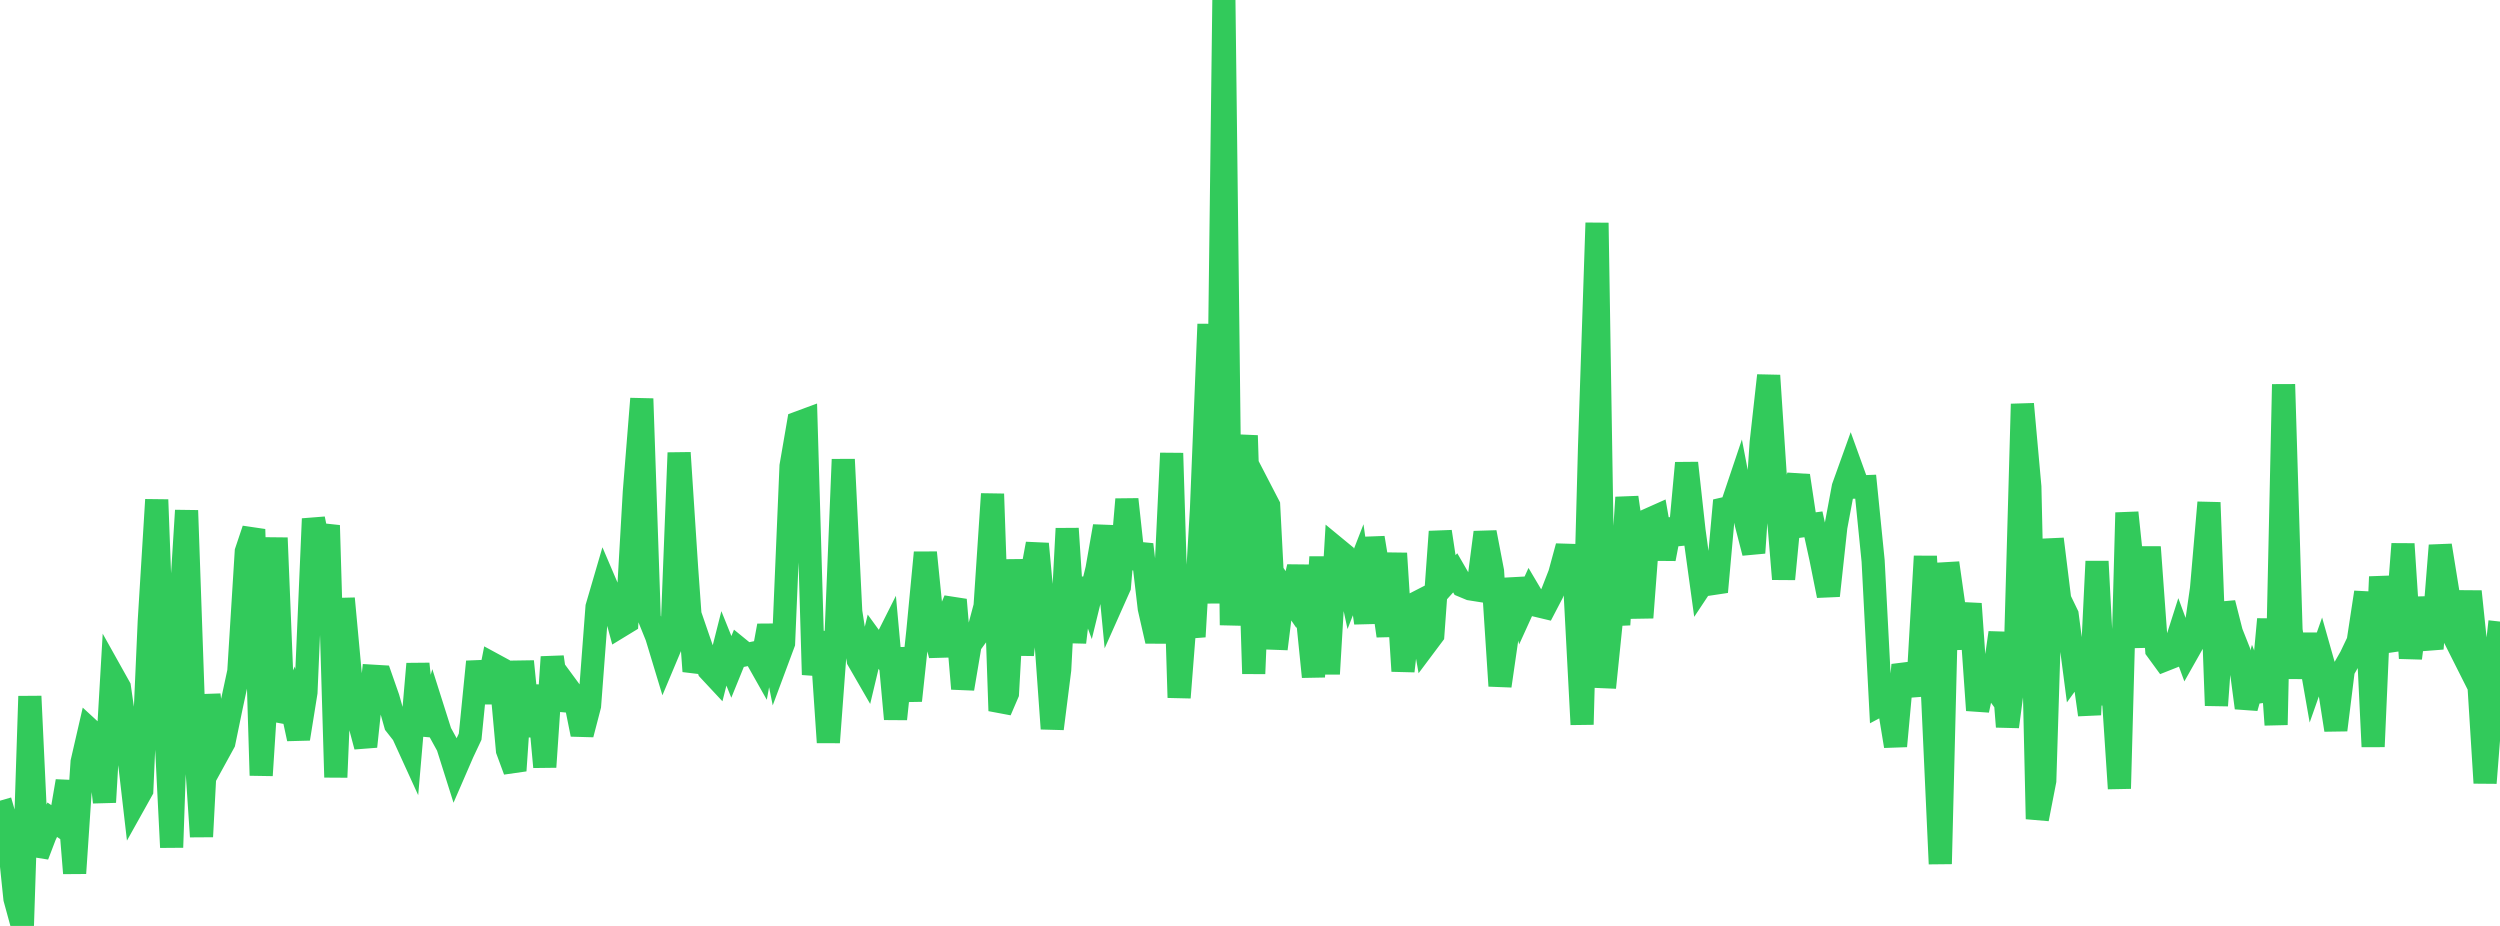 <?xml version="1.0" standalone="no"?>
<!DOCTYPE svg PUBLIC "-//W3C//DTD SVG 1.1//EN" "http://www.w3.org/Graphics/SVG/1.1/DTD/svg11.dtd">

<svg width="135" height="50" viewBox="0 0 135 50" preserveAspectRatio="none" 
  xmlns="http://www.w3.org/2000/svg"
  xmlns:xlink="http://www.w3.org/1999/xlink">


<polyline points="0.0, 43.237 0.403, 44.631 0.806, 48.526 1.209, 50.0 1.612, 37.599 2.015, 46.194 2.418, 45.138 2.821, 44.265 3.224, 44.538 3.627, 42.182 4.03, 47.154 4.433, 41.15 4.836, 39.399 5.239, 39.77 5.642, 43.319 6.045, 36.393 6.448, 37.114 6.851, 39.911 7.254, 43.397 7.657, 42.675 8.06, 33.548 8.463, 26.985 8.866, 37.711 9.269, 45.758 9.672, 34.039 10.075, 27.566 10.478, 39.112 10.881, 45.178 11.284, 37.519 11.687, 40.828 12.09, 40.093 12.493, 38.139 12.896, 36.263 13.299, 29.784 13.701, 28.585 14.104, 41.872 14.507, 35.596 14.91, 29.046 15.313, 38.949 15.716, 38.022 16.119, 39.894 16.522, 37.387 16.925, 28.015 17.328, 29.995 17.731, 28.372 18.134, 41.972 18.537, 32.32 18.94, 36.674 19.343, 38.795 19.746, 40.312 20.149, 36.516 20.552, 36.54 20.955, 37.692 21.358, 39.124 21.761, 39.636 22.164, 40.519 22.567, 35.849 22.97, 39.676 23.373, 38.286 23.776, 39.557 24.179, 40.289 24.582, 41.565 24.985, 40.636 25.388, 39.78 25.791, 35.733 26.194, 37.923 26.597, 35.859 27.0, 36.078 27.403, 40.519 27.806, 41.613 28.209, 35.715 28.612, 39.748 29.015, 37.029 29.418, 41.417 29.821, 35.478 30.224, 38.302 30.627, 37.1 31.03, 37.648 31.433, 39.657 31.836, 38.108 32.239, 32.779 32.642, 31.401 33.045, 32.344 33.448, 33.838 33.851, 33.592 34.254, 26.56 34.657, 21.531 35.06, 33.38 35.463, 34.375 35.866, 35.705 36.269, 34.745 36.672, 24.45 37.075, 30.648 37.478, 36.248 37.881, 35 38.284, 36.173 38.687, 36.605 39.09, 35.012 39.493, 36.012 39.896, 35.02 40.299, 35.349 40.701, 35.266 41.104, 35.98 41.507, 33.787 41.91, 35.81 42.313, 34.727 42.716, 25.168 43.119, 22.826 43.522, 22.677 43.925, 36.433 44.328, 34.13 44.731, 40.089 45.134, 34.666 45.537, 24.808 45.94, 33.026 46.343, 35.642 46.746, 36.34 47.149, 34.652 47.552, 35.207 47.955, 34.406 48.358, 38.827 48.761, 35.013 49.164, 37.832 49.567, 34.062 49.97, 29.839 50.373, 33.838 50.776, 35.381 51.179, 33.365 51.582, 32.389 51.985, 37.191 52.388, 34.806 52.791, 34.252 53.194, 32.737 53.597, 26.673 54.0, 38.381 54.403, 37.443 54.806, 30.233 55.209, 35.362 55.612, 31.543 56.015, 29.367 56.418, 33.713 56.821, 39.349 57.224, 36.165 57.627, 28.543 58.03, 34.687 58.433, 31.281 58.836, 32.374 59.239, 30.723 59.642, 28.417 60.045, 32.588 60.448, 31.683 60.851, 26.965 61.254, 30.682 61.657, 29.403 62.06, 32.848 62.463, 34.618 62.866, 32.939 63.269, 24.473 63.672, 37.67 64.075, 32.508 64.478, 34.381 64.881, 27.457 65.284, 17.505 65.687, 32.578 66.09, 0.0 66.493, 33.757 66.896, 26.998 67.299, 23.52 67.701, 36.379 68.104, 26.522 68.507, 27.3 68.91, 35.038 69.313, 31.785 69.716, 32.376 70.119, 30.609 70.522, 32.563 70.925, 36.547 71.328, 30.076 71.731, 36.39 72.134, 29.593 72.537, 29.925 72.94, 31.802 73.343, 30.767 73.746, 33.639 74.149, 29.041 74.552, 31.492 74.955, 34.337 75.358, 29.882 75.761, 36.238 76.164, 32.723 76.567, 32.516 76.97, 34.823 77.373, 34.285 77.776, 28.709 78.179, 31.381 78.582, 30.933 78.985, 31.63 79.388, 31.798 79.791, 31.862 80.194, 28.748 80.597, 30.849 81.0, 37.038 81.403, 34.248 81.806, 31.278 82.209, 32.904 82.612, 32.018 83.015, 32.699 83.418, 32.795 83.821, 32.022 84.224, 30.988 84.627, 29.505 85.03, 31.449 85.433, 39.123 85.836, 24.111 86.239, 12.036 86.642, 37.131 87.045, 33.19 87.448, 33.172 87.851, 26.862 88.254, 29.678 88.657, 33.351 89.06, 28.048 89.463, 27.868 89.866, 30.179 90.269, 28.073 90.672, 29.373 91.075, 25.004 91.478, 28.659 91.881, 31.586 92.284, 30.978 92.687, 31.963 93.09, 27.477 93.493, 27.384 93.896, 26.186 94.299, 28.292 94.701, 29.854 95.104, 23.902 95.507, 20.279 95.91, 26.394 96.313, 31.268 96.716, 27.11 97.119, 25.688 97.522, 28.368 97.925, 28.313 98.328, 30.152 98.731, 32.167 99.134, 28.46 99.537, 26.305 99.94, 25.182 100.343, 26.297 100.746, 26.281 101.149, 30.291 101.552, 38.046 101.955, 37.832 102.358, 40.29 102.761, 35.909 103.164, 37.049 103.567, 37.018 103.97, 30.039 104.373, 37.817 104.776, 46.649 105.179, 30.401 105.582, 33.235 105.985, 34.972 106.388, 32.605 106.791, 38.354 107.194, 36.446 107.597, 36.999 108.0, 34.167 108.403, 39.242 108.806, 36.176 109.209, 21.817 109.612, 26.289 110.015, 44.225 110.418, 42.158 110.821, 29.108 111.224, 32.368 111.627, 33.202 112.03, 36.29 112.433, 35.734 112.836, 38.596 113.239, 30.315 113.642, 38.017 114.045, 36.465 114.448, 42.582 114.851, 27.684 115.254, 31.531 115.657, 34.931 116.06, 29.542 116.463, 35.092 116.866, 35.644 117.269, 35.484 117.672, 34.221 118.075, 35.313 118.478, 34.6 118.881, 31.792 119.284, 27.136 119.687, 38.1 120.09, 32.565 120.493, 34.151 120.896, 35.167 121.299, 38.224 121.701, 36.793 122.104, 37.833 122.507, 33.44 122.91, 39.14 123.313, 20.756 123.716, 34.033 124.119, 36.569 124.522, 34.261 124.925, 36.558 125.328, 35.413 125.731, 36.838 126.134, 39.418 126.537, 36.182 126.94, 35.477 127.343, 34.632 127.746, 31.987 128.149, 40.319 128.552, 31.147 128.955, 34.632 129.358, 34.573 129.761, 29.374 130.164, 35.543 130.567, 32.302 130.97, 34.526 131.373, 34.495 131.776, 29.455 132.179, 31.943 132.582, 34.516 132.985, 35.316 133.388, 31.941 133.791, 35.809 134.194, 42.279 134.597, 37.147 135.0, 33.565" fill="none" stroke="#32ca5b" stroke-width="1.25"/>

</svg>